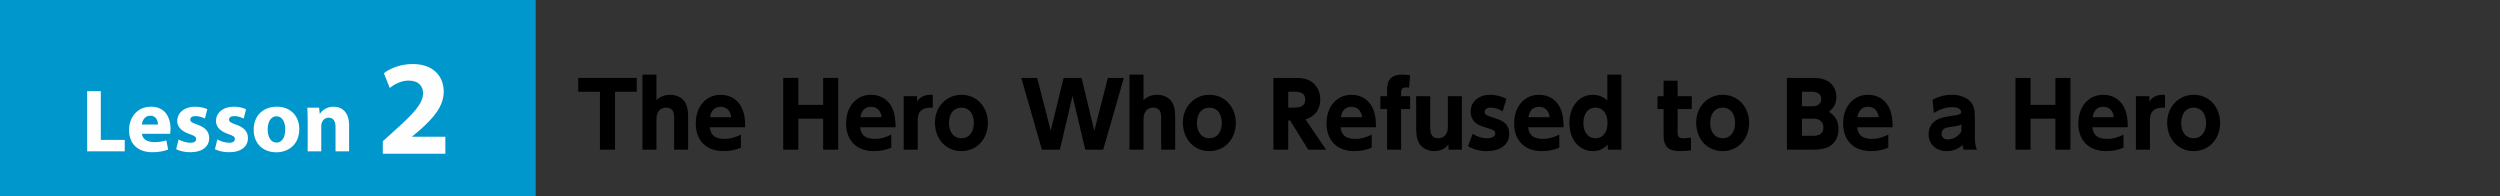 <?xml version="1.0" encoding="utf-8"?>
<!-- Generator: Adobe Illustrator 16.0.0, SVG Export Plug-In . SVG Version: 6.00 Build 0)  -->
<!DOCTYPE svg PUBLIC "-//W3C//DTD SVG 1.1//EN" "http://www.w3.org/Graphics/SVG/1.1/DTD/svg11.dtd">
<svg version="1.1" id="レイヤー_1" xmlns="http://www.w3.org/2000/svg" xmlns:xlink="http://www.w3.org/1999/xlink" x="0px"
	 y="0px" width="700px" height="55px" viewBox="0 0 700 55" enable-background="new 0 0 700 55" xml:space="preserve">
<rect x="0" y="0" width="700" height="55" fill="#333333" stroke="none"/>
<rect fill="#0097CD" width="150" height="55"/>
<g enable-background="new    ">
	<path fill="#FEFEFE" d="M107.184,43.045v-3.496l3.191-2.887c5.396-4.826,8.017-7.6,8.093-10.487c0-2.014-1.216-3.609-4.065-3.609
		c-2.127,0-3.989,1.063-5.281,2.051l-1.634-4.141c1.861-1.406,4.749-2.546,8.093-2.546c5.585,0,8.663,3.268,8.663,7.751
		c0,4.141-3.001,7.446-6.573,10.639l-2.279,1.898v0.076h9.309v4.75H107.184z"/>
</g>
<g enable-background="new    ">
	<path fill="#FEFEFE" d="M24.404,25.525h3.824v13.646h6.698v3.199H24.404V25.525z"/>
	<path fill="#FEFEFE" d="M39.753,37.473c0.125,1.574,1.674,2.324,3.45,2.324c1.3,0,2.349-0.175,3.374-0.5l0.5,2.574
		c-1.25,0.5-2.774,0.75-4.424,0.75c-4.149,0-6.524-2.398-6.524-6.225c0-3.1,1.925-6.522,6.173-6.522
		c3.949,0,5.449,3.074,5.449,6.099c0,0.649-0.075,1.226-0.125,1.5H39.753z M44.227,34.873c0-0.925-0.4-2.475-2.149-2.475
		c-1.6,0-2.25,1.449-2.35,2.475H44.227z"/>
	<path fill="#FEFEFE" d="M50.004,39.047c0.699,0.426,2.149,0.926,3.273,0.926c1.15,0,1.625-0.399,1.625-1.024s-0.375-0.925-1.8-1.4
		c-2.524-0.85-3.499-2.224-3.474-3.674c0-2.274,1.949-3.999,4.974-3.999c1.425,0,2.699,0.325,3.449,0.7l-0.675,2.624
		c-0.55-0.301-1.6-0.7-2.649-0.7c-0.925,0-1.45,0.375-1.45,1c0,0.575,0.476,0.875,1.975,1.399c2.325,0.8,3.3,1.975,3.324,3.773
		c0,2.273-1.799,3.949-5.299,3.949c-1.6,0-3.023-0.35-3.948-0.85L50.004,39.047z"/>
	<path fill="#FEFEFE" d="M60.854,39.047c0.699,0.426,2.149,0.926,3.273,0.926c1.15,0,1.625-0.399,1.625-1.024s-0.375-0.925-1.8-1.4
		c-2.524-0.85-3.499-2.224-3.474-3.674c0-2.274,1.949-3.999,4.974-3.999c1.425,0,2.699,0.325,3.449,0.7l-0.675,2.624
		c-0.55-0.301-1.6-0.7-2.649-0.7c-0.925,0-1.45,0.375-1.45,1c0,0.575,0.476,0.875,1.975,1.399c2.325,0.8,3.3,1.975,3.324,3.773
		c0,2.273-1.799,3.949-5.299,3.949c-1.6,0-3.023-0.35-3.948-0.85L60.854,39.047z"/>
	<path fill="#FEFEFE" d="M83.8,36.123c0,4.475-3.174,6.523-6.448,6.523c-3.574,0-6.323-2.351-6.323-6.299
		c0-3.949,2.599-6.475,6.523-6.475C81.301,29.874,83.8,32.448,83.8,36.123z M74.953,36.248c0,2.1,0.875,3.674,2.499,3.674
		c1.475,0,2.425-1.475,2.425-3.674c0-1.825-0.7-3.675-2.425-3.675C75.627,32.573,74.953,34.448,74.953,36.248z"/>
	<path fill="#FEFEFE" d="M86.153,34.048c0-1.524-0.05-2.823-0.1-3.897h3.299l0.175,1.674h0.075c0.5-0.774,1.75-1.949,3.774-1.949
		c2.499,0,4.374,1.648,4.374,5.249v7.248h-3.8V35.6c0-1.574-0.55-2.649-1.924-2.649c-1.05,0-1.675,0.725-1.925,1.425
		c-0.1,0.225-0.15,0.6-0.15,0.95v7.048h-3.799L86.153,34.048L86.153,34.048z"/>
</g>
<g enable-background="new    ">
	<path d="M172.207,25.687v16.221h-4.224V25.687h-6.074v-3.874h16.371v3.874H172.207z"/>
	<path d="M188.756,41.908v-8.549c0-1.049-0.074-1.674-0.3-2.174c-0.274-0.625-1.024-1.051-1.824-1.051h-0.1
		c-1.7,0-2.725,1.201-2.725,3.225v8.549h-3.924v-21.02h3.924v7.172c1.024-1.024,2.299-1.524,3.898-1.524c1.875,0,3.6,0.975,4.3,2.45
		c0.524,1.074,0.675,2.1,0.675,4.498v8.424H188.756z"/>
	<path d="M198.733,35.635c0.274,2.299,1.499,3.248,4.224,3.248c1.524,0,2.699-0.324,4.499-1.199v3.674
		c-1.675,0.676-3.1,0.951-4.874,0.951c-4.824,0-7.773-2.951-7.773-7.773c0-4.699,2.875-7.999,6.974-7.999
		c2.949,0,5.273,1.649,6.249,4.45c0.425,1.199,0.624,2.648,0.624,4.648H198.733z M201.782,29.91c-1.649,0-2.674,1-2.975,2.9h5.949
		C204.506,30.936,203.457,29.91,201.782,29.91z"/>
	<path d="M230.481,41.908v-8.674h-6.948v8.674h-4.225V21.813h4.225v7.548h6.948v-7.548h4.224v20.095H230.481z"/>
	<path d="M240.833,35.635c0.274,2.299,1.499,3.248,4.224,3.248c1.524,0,2.699-0.324,4.499-1.199v3.674
		c-1.675,0.676-3.1,0.951-4.874,0.951c-4.824,0-7.773-2.951-7.773-7.773c0-4.699,2.875-7.999,6.974-7.999
		c2.949,0,5.273,1.649,6.249,4.45c0.425,1.199,0.624,2.648,0.624,4.648H240.833z M243.881,29.91c-1.649,0-2.674,1-2.975,2.9h5.949
		C246.606,30.936,245.556,29.91,243.881,29.91z"/>
	<path d="M260.656,30.135c-2.524,0-3.699,1.1-3.699,3.449v8.324h-3.924V26.936h3.749v1.451c0.775-1.175,2.149-1.85,3.725-1.85
		c0.2,0,0.35,0,0.675,0.024v3.599C260.931,30.135,260.832,30.135,260.656,30.135z"/>
	<path d="M269.207,42.309c-4.323,0-7.423-3.35-7.423-7.998c0-4.4,3.199-7.774,7.423-7.774c4.249,0,7.398,3.348,7.398,7.897
		C276.605,38.959,273.456,42.309,269.207,42.309z M269.207,30.135c-2.149,0-3.499,1.676-3.499,4.324c0,2.574,1.375,4.25,3.499,4.25
		c2.125,0,3.475-1.676,3.475-4.299C272.681,31.811,271.332,30.135,269.207,30.135z"/>
	<path d="M308.902,41.908h-5.023l-3.574-15.046l-3.549,15.046h-5.023l-5.774-20.095h4.449l3.799,14.796l3.6-14.796h5.023
		l3.574,14.796l3.799-14.796h4.475L308.902,41.908z"/>
	<path d="M325.13,41.908v-8.549c0-1.049-0.075-1.674-0.3-2.174c-0.275-0.625-1.025-1.051-1.825-1.051h-0.1
		c-1.699,0-2.725,1.201-2.725,3.225v8.549h-3.924v-21.02h3.924v7.172c1.025-1.024,2.3-1.524,3.899-1.524
		c1.874,0,3.599,0.975,4.299,2.45c0.524,1.074,0.675,2.1,0.675,4.498v8.424H325.13z"/>
	<path d="M338.63,42.309c-4.323,0-7.423-3.35-7.423-7.998c0-4.4,3.199-7.774,7.423-7.774c4.249,0,7.398,3.348,7.398,7.897
		C346.029,38.959,342.879,42.309,338.63,42.309z M338.63,30.135c-2.149,0-3.499,1.676-3.499,4.324c0,2.574,1.375,4.25,3.499,4.25
		c2.125,0,3.475-1.676,3.475-4.299C342.105,31.811,340.755,30.135,338.63,30.135z"/>
	<path d="M366.305,41.908l-5.074-8.174h-0.523v8.174h-4.15V21.813h6.023c1.951,0,2.949,0.175,4,0.699
		c1.949,0.975,3.1,2.975,3.1,5.349c0,2.774-1.551,4.874-4.15,5.549l5.775,8.498H366.305z M362.307,25.687h-1.6v4.448h1.6
		c2.199,0,3.148-0.674,3.148-2.249C365.455,26.312,364.555,25.687,362.307,25.687z"/>
	<path d="M375.357,35.635c0.273,2.299,1.498,3.248,4.223,3.248c1.525,0,2.699-0.324,4.5-1.199v3.674
		c-1.676,0.676-3.1,0.951-4.875,0.951c-4.824,0-7.773-2.951-7.773-7.773c0-4.699,2.875-7.999,6.975-7.999
		c2.949,0,5.273,1.649,6.248,4.45c0.426,1.199,0.625,2.648,0.625,4.648H375.357z M378.406,29.91c-1.65,0-2.674,1-2.975,2.9h5.949
		C381.131,30.936,380.08,29.91,378.406,29.91z"/>
	<path d="M392.307,30.535v11.373h-3.924V30.535h-1.875v-3.599h1.875v-1.225c0-2.1,0.225-2.924,0.975-3.724
		c0.699-0.75,1.773-1.1,3.324-1.1c0.75,0,1.5,0.1,2.148,0.199l-0.299,3.475c-0.125,0-0.5-0.075-0.65-0.075h-0.125
		c-1.15,0-1.449,0.35-1.449,1.575v0.874h2.523v3.599H392.307z"/>
	<path d="M405.58,41.908v-1.449c-0.926,1.225-2.324,1.85-4.074,1.85c-1.875,0-3.574-0.977-4.299-2.451
		c-0.525-1.074-0.676-2.1-0.676-4.498v-8.423h3.924v8.548c0,2.35,0.602,3.225,2.275,3.225c1.65,0,2.674-1.225,2.674-3.225v-8.548
		h3.924v14.972H405.58z"/>
	<path d="M416.256,42.309c-1.949,0-3.699-0.477-5.225-1.375l1.326-3.475c1.299,0.85,2.623,1.25,4.049,1.25
		c1.398,0,2.248-0.525,2.248-1.324c0-0.75-0.449-1.051-2.373-1.6c-1.551-0.451-2.324-0.775-3-1.301
		c-0.949-0.725-1.5-1.898-1.5-3.225c0-2.799,2.25-4.723,5.5-4.723c1.475,0,2.973,0.375,4.498,1.125l-1.025,3.524
		c-1.148-0.699-2.225-1.051-3.299-1.051s-1.75,0.451-1.75,1.201c0,0.475,0.25,0.773,0.801,1.023c0.299,0.125,0.475,0.201,2.449,0.85
		c2.549,0.826,3.625,2.076,3.625,4.25C422.58,40.459,420.18,42.309,416.256,42.309z"/>
	<path d="M427.881,35.635c0.275,2.299,1.5,3.248,4.225,3.248c1.523,0,2.699-0.324,4.498-1.199v3.674
		c-1.674,0.676-3.1,0.951-4.873,0.951c-4.824,0-7.773-2.951-7.773-7.773c0-4.699,2.875-7.999,6.973-7.999
		c2.949,0,5.273,1.649,6.25,4.45c0.424,1.199,0.623,2.648,0.623,4.648H427.881z M430.93,29.91c-1.648,0-2.674,1-2.975,2.9h5.949
		C433.654,30.936,432.605,29.91,430.93,29.91z"/>
	<path d="M450.18,41.908v-1.449c-1.15,1.248-2.5,1.85-4.174,1.85c-3.85,0-6.574-3.275-6.574-7.875c0-4.623,2.725-7.897,6.6-7.897
		c1.498,0,2.748,0.5,4.023,1.575v-7.223h3.924v21.02H450.18z M446.68,30.135c-2.023,0-3.324,1.676-3.324,4.299
		c0,2.6,1.301,4.275,3.35,4.275c2.1,0,3.398-1.625,3.398-4.225C450.104,31.734,448.83,30.135,446.68,30.135z"/>
	<path d="M469.73,30.535v6.475c0,1.324,0.375,1.699,1.648,1.699c0.6,0,1.225-0.051,2.1-0.176v3.549
		c-1.074,0.15-2.148,0.227-3.049,0.227c-2.049,0-3.299-0.5-3.975-1.551c-0.525-0.824-0.65-1.449-0.65-3.475v-6.748h-1.699v-3.599
		h1.699v-4.349h3.926v4.349h3.973v3.599H469.73z"/>
	<path d="M482.354,42.309c-4.322,0-7.422-3.35-7.422-7.998c0-4.4,3.199-7.774,7.422-7.774c4.25,0,7.398,3.348,7.398,7.897
		C489.752,38.959,486.604,42.309,482.354,42.309z M482.354,30.135c-2.148,0-3.498,1.676-3.498,4.324c0,2.574,1.375,4.25,3.498,4.25
		c2.125,0,3.475-1.676,3.475-4.299C485.828,31.811,484.479,30.135,482.354,30.135z"/>
	<path d="M512.354,40.908c-1.199,0.725-2.574,1-4.924,1h-7.1V21.813h6.799c1.775,0,2.725,0.074,3.924,0.55
		c1.926,0.774,3.125,2.574,3.125,4.724c0,1.824-0.551,2.923-2.074,4.224c1.875,1.199,2.674,2.674,2.674,4.873
		C514.777,38.283,513.902,39.959,512.354,40.908z M507.43,25.687h-2.875v4.073h3.1c1.35,0,2.299-0.85,2.299-2.048
		C509.953,26.436,509.004,25.687,507.43,25.687z M507.879,33.234h-3.324v4.799h3.1c1.924,0,2.898-0.799,2.898-2.373
		C510.553,34.186,509.529,33.234,507.879,33.234z"/>
	<path d="M520.006,35.635c0.273,2.299,1.498,3.248,4.223,3.248c1.525,0,2.699-0.324,4.5-1.199v3.674
		c-1.676,0.676-3.1,0.951-4.875,0.951c-4.824,0-7.773-2.951-7.773-7.773c0-4.699,2.875-7.999,6.975-7.999
		c2.949,0,5.273,1.649,6.248,4.45c0.426,1.199,0.625,2.648,0.625,4.648H520.006z M523.055,29.91c-1.65,0-2.674,1-2.975,2.9h5.949
		C525.779,30.936,524.729,29.91,523.055,29.91z"/>
	<path d="M549.805,41.908c-0.176-0.4-0.25-0.775-0.301-1.35c-1.199,1.174-2.674,1.75-4.424,1.75c-3.025,0-5.074-1.926-5.074-4.725
		c0-1.9,1.025-3.523,2.775-4.273c0.898-0.4,1.998-0.625,4.273-0.951c1.674-0.225,2.049-0.424,2.049-1.049
		c0-0.801-0.949-1.301-2.523-1.301c-1.699,0-3.4,0.551-5.125,1.65l-0.324-3.724c1.824-0.975,3.5-1.399,5.574-1.399
		c2.1,0,4.148,0.824,5.148,2.075c0.799,0.975,1.1,2.125,1.1,4.1v5.398c0,1.725,0.176,2.898,0.574,3.799H549.805z M549.18,34.834
		c-0.75,0.35-0.951,0.426-2.574,0.625c-1.275,0.176-1.701,0.275-2.15,0.525c-0.525,0.299-0.824,0.824-0.824,1.424
		c0,1.025,0.648,1.625,1.773,1.625c1.5,0,2.824-0.775,3.775-2.225V34.834z"/>
	<path d="M575.502,41.908v-8.674h-6.947v8.674h-4.225V21.813h4.225v7.548h6.947v-7.548h4.225v20.095H575.502z"/>
	<path d="M585.855,35.635c0.273,2.299,1.498,3.248,4.223,3.248c1.525,0,2.699-0.324,4.5-1.199v3.674
		c-1.676,0.676-3.1,0.951-4.875,0.951c-4.824,0-7.773-2.951-7.773-7.773c0-4.699,2.875-7.999,6.975-7.999
		c2.949,0,5.273,1.649,6.248,4.45c0.426,1.199,0.625,2.648,0.625,4.648H585.855z M588.904,29.91c-1.65,0-2.674,1-2.975,2.9h5.949
		C591.629,30.936,590.578,29.91,588.904,29.91z"/>
	<path d="M605.678,30.135c-2.525,0-3.699,1.1-3.699,3.449v8.324h-3.924V26.936h3.748v1.451c0.775-1.175,2.15-1.85,3.725-1.85
		c0.201,0,0.35,0,0.676,0.024v3.599C605.953,30.135,605.854,30.135,605.678,30.135z"/>
	<path d="M614.229,42.309c-4.324,0-7.424-3.35-7.424-7.998c0-4.4,3.199-7.774,7.424-7.774c4.248,0,7.398,3.348,7.398,7.897
		C621.627,38.959,618.477,42.309,614.229,42.309z M614.229,30.135c-2.15,0-3.5,1.676-3.5,4.324c0,2.574,1.375,4.25,3.5,4.25
		s3.475-1.676,3.475-4.299C617.703,31.811,616.354,30.135,614.229,30.135z"/>
</g>
</svg>
